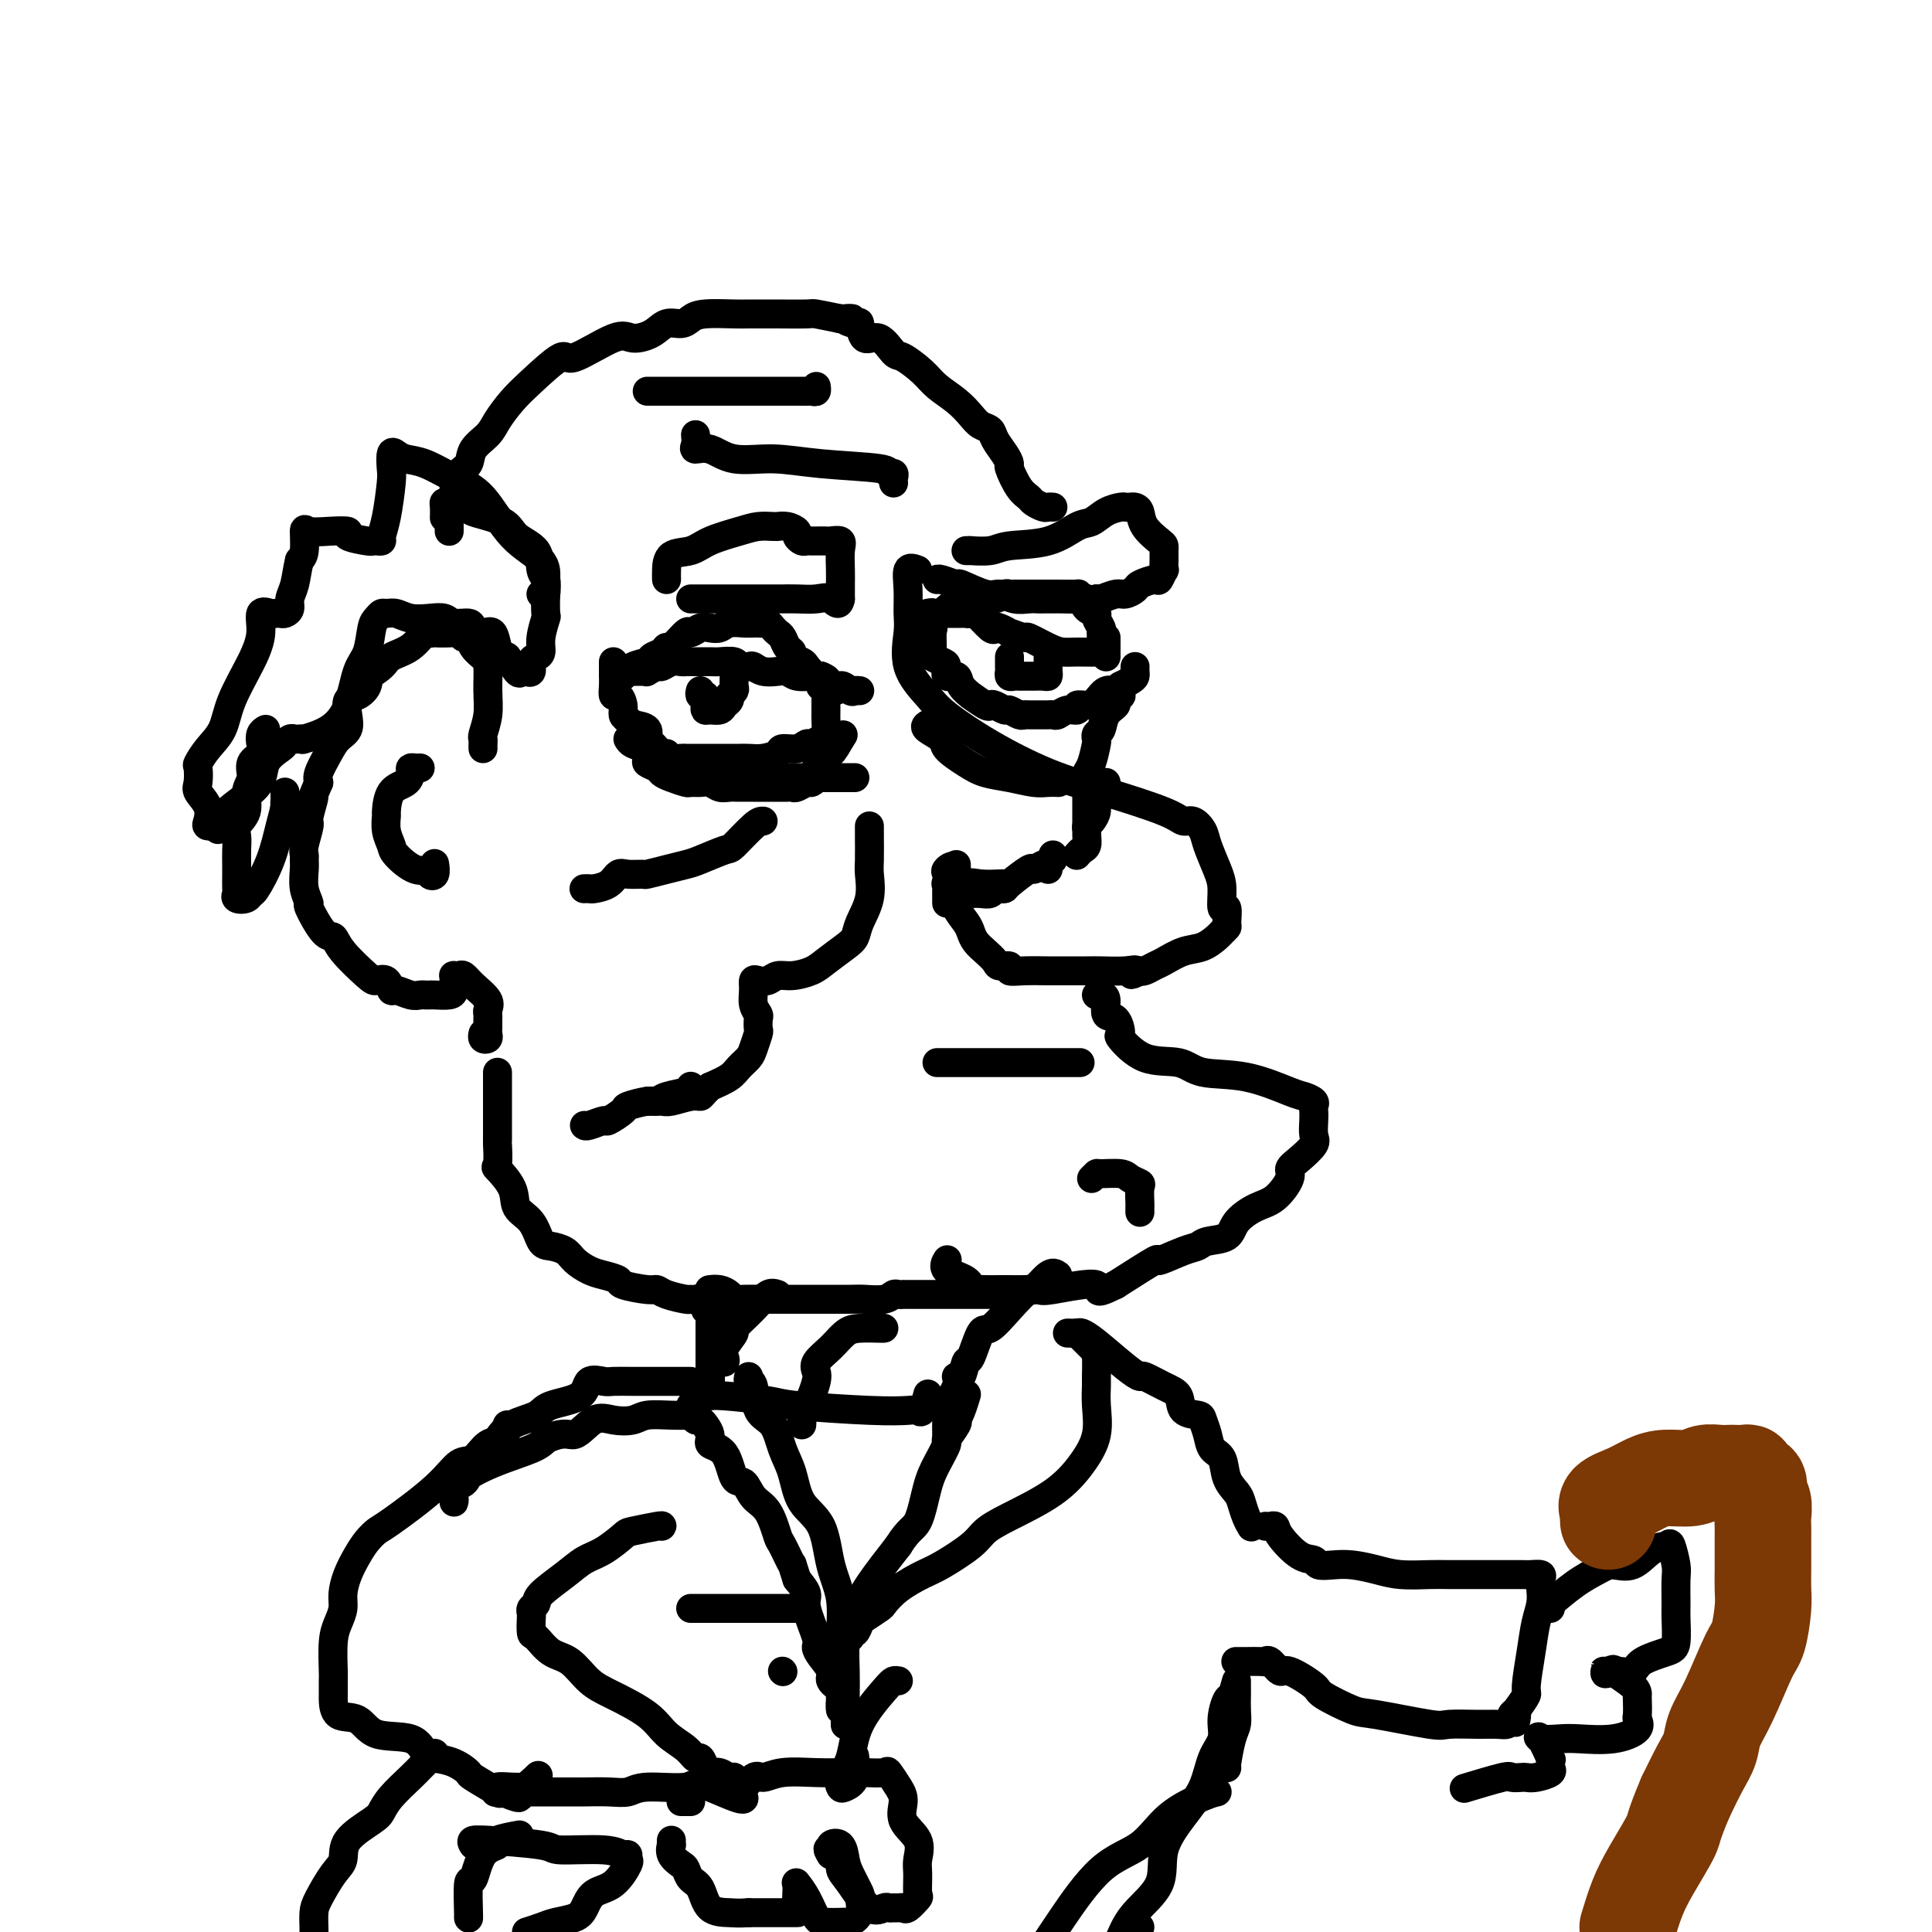<svg viewBox='0 0 400 400' version='1.1' xmlns='http://www.w3.org/2000/svg' xmlns:xlink='http://www.w3.org/1999/xlink'><g fill='none' stroke='rgb(0,0,0)' stroke-width='6' stroke-linecap='round' stroke-linejoin='round'><path d='M93,110c0.002,-0.222 0.005,-0.444 0,-1c-0.005,-0.556 -0.016,-1.446 0,-2c0.016,-0.554 0.059,-0.771 0,-1c-0.059,-0.229 -0.219,-0.469 0,-1c0.219,-0.531 0.816,-1.352 1,-2c0.184,-0.648 -0.046,-1.121 0,-2c0.046,-0.879 0.368,-2.163 1,-3c0.632,-0.837 1.576,-1.228 2,-2c0.424,-0.772 0.329,-1.926 1,-3c0.671,-1.074 2.106,-2.069 3,-3c0.894,-0.931 1.245,-1.797 2,-3c0.755,-1.203 1.914,-2.744 3,-4c1.086,-1.256 2.099,-2.227 4,-4c1.901,-1.773 4.690,-4.347 6,-5c1.310,-0.653 1.141,0.616 3,0c1.859,-0.616 5.748,-3.117 8,-4c2.252,-0.883 2.869,-0.148 4,0c1.131,0.148 2.778,-0.290 4,-1c1.222,-0.710 2.019,-1.693 3,-2c0.981,-0.307 2.147,0.061 3,0c0.853,-0.061 1.392,-0.552 2,-1c0.608,-0.448 1.285,-0.852 3,-1c1.715,-0.148 4.467,-0.039 6,0c1.533,0.039 1.847,0.010 3,0c1.153,-0.010 3.146,0.000 4,0c0.854,-0.000 0.569,-0.010 2,0c1.431,0.010 4.578,0.041 6,0c1.422,-0.041 1.121,-0.155 2,0c0.879,0.155 2.940,0.577 5,1'/><path d='M174,66c4.451,0.080 1.580,-0.220 1,0c-0.580,0.220 1.133,0.960 2,1c0.867,0.040 0.888,-0.618 1,0c0.112,0.618 0.316,2.514 1,3c0.684,0.486 1.848,-0.439 3,0c1.152,0.439 2.293,2.242 3,3c0.707,0.758 0.980,0.472 2,1c1.020,0.528 2.787,1.872 4,3c1.213,1.128 1.873,2.042 3,3c1.127,0.958 2.721,1.960 4,3c1.279,1.040 2.244,2.116 3,3c0.756,0.884 1.303,1.575 2,2c0.697,0.425 1.544,0.583 2,1c0.456,0.417 0.520,1.092 1,2c0.480,0.908 1.375,2.050 2,3c0.625,0.950 0.978,1.707 1,2c0.022,0.293 -0.289,0.121 0,1c0.289,0.879 1.176,2.810 2,4c0.824,1.190 1.583,1.639 2,2c0.417,0.361 0.490,0.633 1,1c0.510,0.367 1.456,0.830 2,1c0.544,0.170 0.685,0.046 1,0c0.315,-0.046 0.804,-0.013 1,0c0.196,0.013 0.098,0.007 0,0'/><path d='M138,120c-0.013,-0.523 -0.026,-1.047 0,-2c0.026,-0.953 0.093,-2.336 1,-3c0.907,-0.664 2.656,-0.609 4,-1c1.344,-0.391 2.284,-1.229 4,-2c1.716,-0.771 4.210,-1.474 6,-2c1.790,-0.526 2.877,-0.874 4,-1c1.123,-0.126 2.280,-0.031 3,0c0.720,0.031 1.001,-0.003 1,0c-0.001,0.003 -0.284,0.043 0,0c0.284,-0.043 1.137,-0.169 2,0c0.863,0.169 1.737,0.634 2,1c0.263,0.366 -0.085,0.634 0,1c0.085,0.366 0.604,0.830 1,1c0.396,0.170 0.668,0.046 1,0c0.332,-0.046 0.723,-0.013 1,0c0.277,0.013 0.438,0.008 1,0c0.562,-0.008 1.524,-0.018 2,0c0.476,0.018 0.467,0.064 1,0c0.533,-0.064 1.607,-0.239 2,0c0.393,0.239 0.105,0.891 0,2c-0.105,1.109 -0.028,2.675 0,4c0.028,1.325 0.008,2.410 0,3c-0.008,0.590 -0.002,0.684 0,1c0.002,0.316 0.001,0.854 0,1c-0.001,0.146 -0.000,-0.101 0,0c0.000,0.101 0.000,0.551 0,1'/><path d='M174,124c-0.324,1.856 -1.134,0.497 -2,0c-0.866,-0.497 -1.786,-0.133 -3,0c-1.214,0.133 -2.721,0.036 -4,0c-1.279,-0.036 -2.331,-0.010 -3,0c-0.669,0.010 -0.956,0.003 -1,0c-0.044,-0.003 0.154,-0.001 0,0c-0.154,0.001 -0.661,0.000 -1,0c-0.339,-0.000 -0.510,-0.000 -1,0c-0.490,0.000 -1.301,0.000 -2,0c-0.699,-0.000 -1.287,-0.000 -2,0c-0.713,0.000 -1.550,0.000 -3,0c-1.450,-0.000 -3.513,-0.000 -5,0c-1.487,0.000 -2.399,0.000 -3,0c-0.601,-0.000 -0.893,-0.000 -1,0c-0.107,0.000 -0.031,0.000 0,0c0.031,-0.000 0.015,-0.000 0,0'/><path d='M200,114c0.526,0.008 1.052,0.015 1,0c-0.052,-0.015 -0.681,-0.053 0,0c0.681,0.053 2.671,0.198 4,0c1.329,-0.198 1.997,-0.739 4,-1c2.003,-0.261 5.342,-0.242 8,-1c2.658,-0.758 4.634,-2.294 6,-3c1.366,-0.706 2.120,-0.581 3,-1c0.880,-0.419 1.885,-1.381 3,-2c1.115,-0.619 2.341,-0.897 3,-1c0.659,-0.103 0.752,-0.033 1,0c0.248,0.033 0.651,0.030 1,0c0.349,-0.030 0.643,-0.086 1,0c0.357,0.086 0.775,0.313 1,1c0.225,0.687 0.256,1.834 1,3c0.744,1.166 2.199,2.353 3,3c0.801,0.647 0.946,0.756 1,1c0.054,0.244 0.015,0.624 0,1c-0.015,0.376 -0.008,0.750 0,1c0.008,0.250 0.015,0.378 0,1c-0.015,0.622 -0.053,1.739 0,2c0.053,0.261 0.198,-0.334 0,0c-0.198,0.334 -0.739,1.596 -1,2c-0.261,0.404 -0.243,-0.050 -1,0c-0.757,0.050 -2.290,0.606 -3,1c-0.710,0.394 -0.596,0.628 -1,1c-0.404,0.372 -1.325,0.883 -2,1c-0.675,0.117 -1.105,-0.161 -2,0c-0.895,0.161 -2.256,0.760 -3,1c-0.744,0.240 -0.872,0.120 -1,0'/><path d='M227,124c-2.538,0.928 -1.884,0.249 -2,0c-0.116,-0.249 -1.001,-0.067 -2,0c-0.999,0.067 -2.112,0.018 -3,0c-0.888,-0.018 -1.549,-0.005 -2,0c-0.451,0.005 -0.690,0.003 -1,0c-0.310,-0.003 -0.692,-0.005 -1,0c-0.308,0.005 -0.544,0.018 -1,0c-0.456,-0.018 -1.132,-0.065 -2,0c-0.868,0.065 -1.929,0.243 -3,0c-1.071,-0.243 -2.154,-0.906 -3,-1c-0.846,-0.094 -1.456,0.381 -3,0c-1.544,-0.381 -4.021,-1.619 -5,-2c-0.979,-0.381 -0.458,0.094 -1,0c-0.542,-0.094 -2.146,-0.756 -3,-1c-0.854,-0.244 -0.958,-0.070 -1,0c-0.042,0.070 -0.021,0.035 0,0'/><path d='M190,118c-0.847,-0.322 -1.695,-0.643 -2,0c-0.305,0.643 -0.069,2.251 0,4c0.069,1.749 -0.029,3.638 0,5c0.029,1.362 0.186,2.196 0,4c-0.186,1.804 -0.715,4.576 0,7c0.715,2.424 2.673,4.500 4,6c1.327,1.500 2.022,2.425 4,4c1.978,1.575 5.240,3.799 9,6c3.760,2.201 8.018,4.378 12,6c3.982,1.622 7.687,2.689 12,4c4.313,1.311 9.235,2.866 12,4c2.765,1.134 3.374,1.847 4,2c0.626,0.153 1.268,-0.253 2,0c0.732,0.253 1.554,1.166 2,2c0.446,0.834 0.516,1.590 1,3c0.484,1.410 1.383,3.474 2,5c0.617,1.526 0.951,2.513 1,4c0.049,1.487 -0.186,3.473 0,4c0.186,0.527 0.794,-0.407 1,0c0.206,0.407 0.008,2.155 0,3c-0.008,0.845 0.172,0.789 0,1c-0.172,0.211 -0.697,0.690 -1,1c-0.303,0.310 -0.384,0.450 -1,1c-0.616,0.550 -1.765,1.510 -3,2c-1.235,0.490 -2.555,0.510 -4,1c-1.445,0.490 -3.016,1.451 -4,2c-0.984,0.549 -1.380,0.686 -2,1c-0.620,0.314 -1.463,0.804 -2,1c-0.537,0.196 -0.769,0.098 -1,0'/><path d='M236,201c-2.965,1.547 -1.376,0.414 -1,0c0.376,-0.414 -0.459,-0.111 -2,0c-1.541,0.111 -3.788,0.029 -5,0c-1.212,-0.029 -1.391,-0.007 -3,0c-1.609,0.007 -4.650,-0.002 -6,0c-1.350,0.002 -1.010,0.015 -2,0c-0.990,-0.015 -3.311,-0.059 -5,0c-1.689,0.059 -2.745,0.220 -3,0c-0.255,-0.220 0.293,-0.821 0,-1c-0.293,-0.179 -1.427,0.065 -2,0c-0.573,-0.065 -0.586,-0.439 -1,-1c-0.414,-0.561 -1.229,-1.309 -2,-2c-0.771,-0.691 -1.499,-1.327 -2,-2c-0.501,-0.673 -0.775,-1.384 -1,-2c-0.225,-0.616 -0.400,-1.136 -1,-2c-0.600,-0.864 -1.625,-2.073 -2,-3c-0.375,-0.927 -0.101,-1.571 0,-2c0.101,-0.429 0.027,-0.644 0,-1c-0.027,-0.356 -0.007,-0.854 0,-1c0.007,-0.146 0.002,0.062 0,0c-0.002,-0.062 -0.001,-0.392 0,-1c0.001,-0.608 0.000,-1.493 0,-2c-0.000,-0.507 -0.000,-0.637 0,-1c0.000,-0.363 0.000,-0.961 0,-1c-0.000,-0.039 -0.000,0.480 0,1'/><path d='M198,180c-0.453,-1.270 -1.585,-0.446 -2,0c-0.415,0.446 -0.111,0.515 0,1c0.111,0.485 0.030,1.386 0,2c-0.030,0.614 -0.008,0.940 0,1c0.008,0.060 0.002,-0.144 0,0c-0.002,0.144 -0.001,0.638 0,1c0.001,0.362 0.000,0.592 0,1c-0.000,0.408 0.000,0.995 0,1c-0.000,0.005 -0.002,-0.573 0,-1c0.002,-0.427 0.006,-0.703 0,-1c-0.006,-0.297 -0.024,-0.616 0,-1c0.024,-0.384 0.089,-0.835 0,-1c-0.089,-0.165 -0.332,-0.044 0,0c0.332,0.044 1.238,0.013 2,0c0.762,-0.013 1.381,-0.006 2,0'/><path d='M200,183c1.060,-0.464 1.708,-0.125 3,0c1.292,0.125 3.226,0.036 4,0c0.774,-0.036 0.387,-0.018 0,0'/><path d='M129,140c0.522,-0.757 1.043,-1.514 2,-2c0.957,-0.486 2.348,-0.702 3,-1c0.652,-0.298 0.564,-0.680 1,-1c0.436,-0.320 1.397,-0.578 2,-1c0.603,-0.422 0.847,-1.006 1,-1c0.153,0.006 0.215,0.604 1,0c0.785,-0.604 2.294,-2.410 3,-3c0.706,-0.590 0.611,0.034 1,0c0.389,-0.034 1.262,-0.727 2,-1c0.738,-0.273 1.339,-0.126 2,0c0.661,0.126 1.381,0.230 2,0c0.619,-0.230 1.135,-0.793 2,-1c0.865,-0.207 2.077,-0.056 3,0c0.923,0.056 1.557,0.018 2,0c0.443,-0.018 0.696,-0.016 1,0c0.304,0.016 0.659,0.045 1,0c0.341,-0.045 0.668,-0.163 1,0c0.332,0.163 0.668,0.607 1,1c0.332,0.393 0.662,0.735 1,1c0.338,0.265 0.686,0.453 1,1c0.314,0.547 0.594,1.455 1,2c0.406,0.545 0.939,0.728 1,1c0.061,0.272 -0.348,0.632 0,1c0.348,0.368 1.455,0.745 2,1c0.545,0.255 0.527,0.388 1,1c0.473,0.612 1.435,1.703 2,2c0.565,0.297 0.733,-0.201 1,0c0.267,0.201 0.634,1.100 1,2'/><path d='M171,142c2.736,1.950 2.576,0.326 3,0c0.424,-0.326 1.433,0.644 2,1c0.567,0.356 0.691,0.096 1,0c0.309,-0.096 0.803,-0.027 1,0c0.197,0.027 0.099,0.014 0,0'/><path d='M131,139c0.717,0.009 1.434,0.017 2,0c0.566,-0.017 0.981,-0.061 1,0c0.019,0.061 -0.356,0.227 0,0c0.356,-0.227 1.444,-0.845 2,-1c0.556,-0.155 0.580,0.155 1,0c0.420,-0.155 1.237,-0.774 2,-1c0.763,-0.226 1.473,-0.060 2,0c0.527,0.060 0.870,0.015 1,0c0.130,-0.015 0.047,-0.000 1,0c0.953,0.000 2.942,-0.014 4,0c1.058,0.014 1.186,0.055 2,0c0.814,-0.055 2.314,-0.207 3,0c0.686,0.207 0.558,0.774 1,1c0.442,0.226 1.456,0.112 2,0c0.544,-0.112 0.620,-0.222 1,0c0.380,0.222 1.065,0.778 2,1c0.935,0.222 2.121,0.112 3,0c0.879,-0.112 1.450,-0.226 2,0c0.550,0.226 1.078,0.793 2,1c0.922,0.207 2.237,0.056 3,0c0.763,-0.056 0.975,-0.015 1,0c0.025,0.015 -0.136,0.004 0,0c0.136,-0.004 0.568,-0.002 1,0'/><path d='M170,140c2.724,0.930 0.534,1.754 0,2c-0.534,0.246 0.589,-0.085 1,0c0.411,0.085 0.110,0.587 0,1c-0.110,0.413 -0.030,0.739 0,1c0.030,0.261 0.008,0.459 0,1c-0.008,0.541 -0.004,1.426 0,2c0.004,0.574 0.008,0.837 0,1c-0.008,0.163 -0.029,0.225 0,1c0.029,0.775 0.108,2.264 0,3c-0.108,0.736 -0.404,0.718 -1,1c-0.596,0.282 -1.492,0.863 -2,1c-0.508,0.137 -0.628,-0.170 -1,0c-0.372,0.170 -0.995,0.816 -2,1c-1.005,0.184 -2.392,-0.094 -3,0c-0.608,0.094 -0.435,0.561 -1,1c-0.565,0.439 -1.866,0.850 -3,1c-1.134,0.150 -2.100,0.040 -3,0c-0.900,-0.040 -1.732,-0.011 -2,0c-0.268,0.011 0.030,0.003 -1,0c-1.030,-0.003 -3.387,-0.001 -5,0c-1.613,0.001 -2.482,0.001 -3,0c-0.518,-0.001 -0.684,-0.005 -1,0c-0.316,0.005 -0.780,0.017 -1,0c-0.220,-0.017 -0.195,-0.064 -1,0c-0.805,0.064 -2.441,0.240 -3,0c-0.559,-0.240 -0.043,-0.894 0,-1c0.043,-0.106 -0.389,0.336 -1,0c-0.611,-0.336 -1.401,-1.451 -2,-2c-0.599,-0.549 -1.007,-0.532 -1,-1c0.007,-0.468 0.431,-1.419 0,-2c-0.431,-0.581 -1.715,-0.790 -3,-1'/><path d='M131,150c-1.548,-1.449 -1.917,-1.571 -2,-2c-0.083,-0.429 0.121,-1.166 0,-2c-0.121,-0.834 -0.568,-1.764 -1,-2c-0.432,-0.236 -0.848,0.221 -1,0c-0.152,-0.221 -0.041,-1.120 0,-2c0.041,-0.880 0.011,-1.742 0,-2c-0.011,-0.258 -0.003,0.088 0,0c0.003,-0.088 0.001,-0.611 0,-1c-0.001,-0.389 -0.000,-0.643 0,-1c0.000,-0.357 0.000,-0.816 0,-1c-0.000,-0.184 -0.000,-0.092 0,0'/><path d='M145,143c-0.114,0.447 -0.227,0.894 0,1c0.227,0.106 0.795,-0.130 1,0c0.205,0.130 0.048,0.624 0,1c-0.048,0.376 0.014,0.634 0,1c-0.014,0.366 -0.105,0.842 0,1c0.105,0.158 0.407,-0.000 1,0c0.593,0.000 1.478,0.159 2,0c0.522,-0.159 0.679,-0.634 1,-1c0.321,-0.366 0.804,-0.622 1,-1c0.196,-0.378 0.105,-0.879 0,-1c-0.105,-0.121 -0.224,0.139 0,0c0.224,-0.139 0.792,-0.676 1,-1c0.208,-0.324 0.056,-0.433 0,-1c-0.056,-0.567 -0.016,-1.590 0,-2c0.016,-0.410 0.008,-0.205 0,0'/><path d='M191,129c0.457,-0.309 0.914,-0.618 1,-1c0.086,-0.382 -0.200,-0.836 0,-1c0.200,-0.164 0.887,-0.037 1,0c0.113,0.037 -0.349,-0.014 0,0c0.349,0.014 1.507,0.095 2,0c0.493,-0.095 0.319,-0.365 1,-1c0.681,-0.635 2.216,-1.633 3,-2c0.784,-0.367 0.815,-0.102 1,0c0.185,0.102 0.522,0.041 1,0c0.478,-0.041 1.097,-0.064 2,0c0.903,0.064 2.090,0.213 3,0c0.910,-0.213 1.542,-0.789 2,-1c0.458,-0.211 0.742,-0.056 1,0c0.258,0.056 0.489,0.015 1,0c0.511,-0.015 1.303,-0.004 2,0c0.697,0.004 1.298,0.001 2,0c0.702,-0.001 1.504,-0.001 2,0c0.496,0.001 0.686,0.002 1,0c0.314,-0.002 0.751,-0.008 2,0c1.249,0.008 3.309,0.030 4,0c0.691,-0.030 0.012,-0.111 0,0c-0.012,0.111 0.641,0.414 1,1c0.359,0.586 0.422,1.453 1,2c0.578,0.547 1.672,0.773 2,1c0.328,0.227 -0.108,0.455 0,1c0.108,0.545 0.761,1.406 1,2c0.239,0.594 0.064,0.922 0,1c-0.064,0.078 -0.017,-0.094 0,0c0.017,0.094 0.005,0.456 0,1c-0.005,0.544 -0.002,1.272 0,2'/><path d='M228,134c0.780,1.928 0.230,1.247 0,1c-0.230,-0.247 -0.139,-0.060 -1,0c-0.861,0.060 -2.672,-0.007 -4,0c-1.328,0.007 -2.171,0.089 -3,0c-0.829,-0.089 -1.642,-0.349 -3,-1c-1.358,-0.651 -3.260,-1.695 -4,-2c-0.740,-0.305 -0.317,0.128 -1,0c-0.683,-0.128 -2.471,-0.816 -3,-1c-0.529,-0.184 0.202,0.135 0,0c-0.202,-0.135 -1.335,-0.726 -2,-1c-0.665,-0.274 -0.862,-0.231 -1,0c-0.138,0.231 -0.218,0.650 -1,0c-0.782,-0.650 -2.265,-2.370 -3,-3c-0.735,-0.630 -0.720,-0.169 -1,0c-0.280,0.169 -0.853,0.045 -1,0c-0.147,-0.045 0.133,-0.012 0,0c-0.133,0.012 -0.680,0.003 -1,0c-0.320,-0.003 -0.414,-0.001 -1,0c-0.586,0.001 -1.663,0.001 -2,0c-0.337,-0.001 0.067,-0.002 0,0c-0.067,0.002 -0.606,0.006 -1,0c-0.394,-0.006 -0.642,-0.022 -1,0c-0.358,0.022 -0.827,0.083 -1,0c-0.173,-0.083 -0.049,-0.309 0,0c0.049,0.309 0.025,1.155 0,2'/><path d='M193,129c-1.390,0.537 -0.366,0.879 0,1c0.366,0.121 0.074,0.020 0,1c-0.074,0.980 0.069,3.041 0,4c-0.069,0.959 -0.351,0.816 0,1c0.351,0.184 1.335,0.696 2,1c0.665,0.304 1.009,0.401 1,1c-0.009,0.599 -0.373,1.700 0,2c0.373,0.300 1.484,-0.199 2,0c0.516,0.199 0.439,1.097 1,2c0.561,0.903 1.760,1.810 2,2c0.240,0.190 -0.479,-0.337 0,0c0.479,0.337 2.155,1.539 3,2c0.845,0.461 0.860,0.180 1,0c0.140,-0.180 0.405,-0.258 1,0c0.595,0.258 1.519,0.854 2,1c0.481,0.146 0.518,-0.157 1,0c0.482,0.157 1.410,0.774 2,1c0.590,0.226 0.841,0.060 1,0c0.159,-0.060 0.227,-0.015 1,0c0.773,0.015 2.251,-0.000 3,0c0.749,0.000 0.769,0.015 1,0c0.231,-0.015 0.673,-0.061 1,0c0.327,0.061 0.538,0.227 1,0c0.462,-0.227 1.173,-0.847 2,-1c0.827,-0.153 1.768,0.162 2,0c0.232,-0.162 -0.247,-0.799 0,-1c0.247,-0.201 1.218,0.035 2,0c0.782,-0.035 1.375,-0.339 2,-1c0.625,-0.661 1.284,-1.678 2,-2c0.716,-0.322 1.490,0.051 2,0c0.510,-0.051 0.755,-0.525 1,-1'/><path d='M232,142c2.691,-1.337 2.917,-1.678 3,-2c0.083,-0.322 0.022,-0.625 0,-1c-0.022,-0.375 -0.006,-0.821 0,-1c0.006,-0.179 0.003,-0.089 0,0'/><path d='M209,136c0.002,0.332 0.003,0.663 0,1c-0.003,0.337 -0.012,0.679 0,1c0.012,0.321 0.045,0.622 0,1c-0.045,0.378 -0.166,0.833 0,1c0.166,0.167 0.621,0.045 1,0c0.379,-0.045 0.682,-0.012 1,0c0.318,0.012 0.649,0.004 1,0c0.351,-0.004 0.721,-0.004 1,0c0.279,0.004 0.467,0.012 1,0c0.533,-0.012 1.411,-0.044 2,0c0.589,0.044 0.890,0.166 1,0c0.110,-0.166 0.029,-0.619 0,-1c-0.029,-0.381 -0.008,-0.691 0,-1c0.008,-0.309 0.002,-0.619 0,-1c-0.002,-0.381 -0.001,-0.833 0,-1c0.001,-0.167 0.000,-0.048 0,0c-0.000,0.048 -0.000,0.024 0,0'/><path d='M229,132c0.000,0.762 0.000,1.524 0,2c0.000,0.476 -0.000,0.667 0,1c0.000,0.333 0.000,0.810 0,1c-0.000,0.190 0.000,0.095 0,0'/><path d='M180,171c-0.004,0.339 -0.008,0.678 0,2c0.008,1.322 0.028,3.629 0,5c-0.028,1.371 -0.103,1.808 0,3c0.103,1.192 0.382,3.138 0,5c-0.382,1.862 -1.427,3.640 -2,5c-0.573,1.360 -0.674,2.302 -1,3c-0.326,0.698 -0.878,1.153 -2,2c-1.122,0.847 -2.814,2.087 -4,3c-1.186,0.913 -1.865,1.499 -3,2c-1.135,0.501 -2.725,0.918 -4,1c-1.275,0.082 -2.236,-0.169 -3,0c-0.764,0.169 -1.330,0.759 -2,1c-0.670,0.241 -1.444,0.135 -2,0c-0.556,-0.135 -0.895,-0.297 -1,0c-0.105,0.297 0.024,1.054 0,2c-0.024,0.946 -0.202,2.083 0,3c0.202,0.917 0.783,1.614 1,2c0.217,0.386 0.070,0.459 0,1c-0.070,0.541 -0.064,1.548 0,2c0.064,0.452 0.184,0.348 0,1c-0.184,0.652 -0.674,2.062 -1,3c-0.326,0.938 -0.490,1.406 -1,2c-0.510,0.594 -1.368,1.314 -2,2c-0.632,0.686 -1.038,1.339 -2,2c-0.962,0.661 -2.481,1.331 -4,2'/><path d='M147,225c-1.782,1.707 -1.738,1.974 -2,2c-0.262,0.026 -0.830,-0.189 -2,0c-1.170,0.189 -2.940,0.783 -4,1c-1.060,0.217 -1.408,0.058 -2,0c-0.592,-0.058 -1.427,-0.016 -2,0c-0.573,0.016 -0.885,0.004 -1,0c-0.115,-0.004 -0.033,-0.001 0,0c0.033,0.001 0.016,0.001 0,0'/><path d='M227,206c0.296,-0.024 0.592,-0.048 1,0c0.408,0.048 0.929,0.167 1,1c0.071,0.833 -0.308,2.382 0,3c0.308,0.618 1.303,0.307 2,1c0.697,0.693 1.095,2.389 1,3c-0.095,0.611 -0.683,0.136 0,1c0.683,0.864 2.638,3.065 5,4c2.362,0.935 5.132,0.604 7,1c1.868,0.396 2.834,1.521 5,2c2.166,0.479 5.533,0.314 9,1c3.467,0.686 7.034,2.225 9,3c1.966,0.775 2.331,0.787 3,1c0.669,0.213 1.643,0.627 2,1c0.357,0.373 0.098,0.704 0,1c-0.098,0.296 -0.035,0.558 0,1c0.035,0.442 0.044,1.063 0,2c-0.044,0.937 -0.139,2.188 0,3c0.139,0.812 0.512,1.184 0,2c-0.512,0.816 -1.910,2.077 -3,3c-1.090,0.923 -1.871,1.510 -2,2c-0.129,0.490 0.396,0.884 0,2c-0.396,1.116 -1.713,2.953 -3,4c-1.287,1.047 -2.543,1.303 -4,2c-1.457,0.697 -3.114,1.834 -4,3c-0.886,1.166 -0.999,2.359 -2,3c-1.001,0.641 -2.889,0.728 -4,1c-1.111,0.272 -1.444,0.728 -2,1c-0.556,0.272 -1.335,0.362 -3,1c-1.665,0.638 -4.218,1.826 -5,2c-0.782,0.174 0.205,-0.664 -1,0c-1.205,0.664 -4.603,2.832 -8,5'/><path d='M231,266c-5.504,2.724 -2.763,0.534 -4,0c-1.237,-0.534 -6.452,0.589 -9,1c-2.548,0.411 -2.428,0.110 -3,0c-0.572,-0.110 -1.835,-0.030 -3,0c-1.165,0.030 -2.231,0.010 -3,0c-0.769,-0.010 -1.239,-0.009 -2,0c-0.761,0.009 -1.813,0.025 -3,0c-1.187,-0.025 -2.511,-0.091 -3,0c-0.489,0.091 -0.145,0.339 0,0c0.145,-0.339 0.090,-1.266 -1,-2c-1.090,-0.734 -3.217,-1.274 -4,-2c-0.783,-0.726 -0.224,-1.636 0,-2c0.224,-0.364 0.112,-0.182 0,0'/><path d='M226,244c0.419,-0.429 0.838,-0.858 1,-1c0.162,-0.142 0.068,0.001 1,0c0.932,-0.001 2.891,-0.148 4,0c1.109,0.148 1.369,0.590 2,1c0.631,0.410 1.633,0.788 2,1c0.367,0.212 0.098,0.257 0,1c-0.098,0.743 -0.026,2.185 0,3c0.026,0.815 0.007,1.002 0,1c-0.007,-0.002 -0.002,-0.193 0,0c0.002,0.193 0.001,0.769 0,1c-0.001,0.231 -0.000,0.115 0,0'/><path d='M194,220c0.437,0.000 0.874,0.000 1,0c0.126,0.000 -0.059,0.000 1,0c1.059,-0.000 3.360,0.000 5,0c1.640,-0.000 2.617,0.000 4,0c1.383,-0.000 3.172,0.000 5,0c1.828,0.000 3.696,-0.000 5,0c1.304,0.000 2.044,0.000 3,0c0.956,0.000 2.129,-0.000 3,0c0.871,0.000 1.441,0.000 2,0c0.559,-0.000 1.108,-0.000 0,0c-1.108,0.000 -3.873,0.000 -5,0c-1.127,0.000 -0.616,0.000 -2,0c-1.384,0.000 -4.662,0.000 -7,0c-2.338,0.000 -3.737,0.000 -5,0c-1.263,0.000 -2.390,0.000 -3,0c-0.610,-0.000 -0.703,-0.000 -1,0c-0.297,0.000 -0.799,0.000 -1,0c-0.201,0.000 -0.100,0.000 0,0'/><path d='M100,155c-0.008,-0.315 -0.016,-0.631 0,-1c0.016,-0.369 0.057,-0.792 0,-1c-0.057,-0.208 -0.214,-0.202 0,-1c0.214,-0.798 0.797,-2.401 1,-4c0.203,-1.599 0.027,-3.193 0,-5c-0.027,-1.807 0.095,-3.828 0,-5c-0.095,-1.172 -0.406,-1.495 -1,-2c-0.594,-0.505 -1.470,-1.193 -2,-2c-0.530,-0.807 -0.713,-1.733 -1,-2c-0.287,-0.267 -0.679,0.125 -1,0c-0.321,-0.125 -0.571,-0.768 -1,-1c-0.429,-0.232 -1.037,-0.052 -1,0c0.037,0.052 0.718,-0.022 0,0c-0.718,0.022 -2.834,0.141 -4,0c-1.166,-0.141 -1.381,-0.541 -2,0c-0.619,0.541 -1.641,2.024 -3,3c-1.359,0.976 -3.056,1.444 -4,2c-0.944,0.556 -1.134,1.200 -2,2c-0.866,0.800 -2.407,1.757 -3,2c-0.593,0.243 -0.236,-0.227 0,0c0.236,0.227 0.352,1.153 0,2c-0.352,0.847 -1.172,1.616 -2,2c-0.828,0.384 -1.663,0.384 -2,1c-0.337,0.616 -0.175,1.849 0,3c0.175,1.151 0.362,2.220 0,3c-0.362,0.780 -1.272,1.271 -2,2c-0.728,0.729 -1.273,1.696 -2,3c-0.727,1.304 -1.636,2.944 -2,4c-0.364,1.056 -0.182,1.528 0,2'/><path d='M66,162c-1.708,3.857 -0.980,2.501 -1,3c-0.020,0.499 -0.790,2.854 -1,4c-0.210,1.146 0.140,1.082 0,2c-0.140,0.918 -0.771,2.818 -1,4c-0.229,1.182 -0.057,1.645 0,2c0.057,0.355 -0.001,0.602 0,1c0.001,0.398 0.062,0.948 0,2c-0.062,1.052 -0.248,2.606 0,4c0.248,1.394 0.931,2.629 1,3c0.069,0.371 -0.476,-0.121 0,1c0.476,1.121 1.972,3.856 3,5c1.028,1.144 1.589,0.697 2,1c0.411,0.303 0.674,1.357 2,3c1.326,1.643 3.716,3.875 5,5c1.284,1.125 1.464,1.142 2,1c0.536,-0.142 1.429,-0.445 2,0c0.571,0.445 0.821,1.636 1,2c0.179,0.364 0.286,-0.099 1,0c0.714,0.099 2.033,0.759 3,1c0.967,0.241 1.581,0.065 2,0c0.419,-0.065 0.645,-0.017 1,0c0.355,0.017 0.841,0.002 1,0c0.159,-0.002 -0.010,0.008 0,0c0.010,-0.008 0.199,-0.033 1,0c0.801,0.033 2.216,0.124 3,0c0.784,-0.124 0.938,-0.464 1,-1c0.062,-0.536 0.031,-1.268 0,-2'/><path d='M94,203c0.168,-0.689 0.088,-0.912 0,-1c-0.088,-0.088 -0.184,-0.042 0,0c0.184,0.042 0.648,0.081 1,0c0.352,-0.081 0.592,-0.282 1,0c0.408,0.282 0.985,1.045 2,2c1.015,0.955 2.468,2.101 3,3c0.532,0.899 0.143,1.550 0,2c-0.143,0.450 -0.038,0.698 0,1c0.038,0.302 0.011,0.659 0,1c-0.011,0.341 -0.007,0.667 0,1c0.007,0.333 0.016,0.674 0,1c-0.016,0.326 -0.057,0.637 0,1c0.057,0.363 0.211,0.778 0,1c-0.211,0.222 -0.788,0.252 -1,0c-0.212,-0.252 -0.061,-0.786 0,-1c0.061,-0.214 0.030,-0.107 0,0'/><path d='M87,159c-0.307,0.016 -0.614,0.032 -1,0c-0.386,-0.032 -0.850,-0.113 -1,0c-0.150,0.113 0.012,0.420 0,1c-0.012,0.580 -0.200,1.432 -1,2c-0.800,0.568 -2.211,0.852 -3,2c-0.789,1.148 -0.957,3.159 -1,4c-0.043,0.841 0.039,0.510 0,1c-0.039,0.490 -0.199,1.801 0,3c0.199,1.199 0.756,2.286 1,3c0.244,0.714 0.174,1.055 1,2c0.826,0.945 2.547,2.495 4,3c1.453,0.505 2.638,-0.033 3,0c0.362,0.033 -0.099,0.638 0,1c0.099,0.362 0.757,0.482 1,0c0.243,-0.482 0.069,-1.566 0,-2c-0.069,-0.434 -0.035,-0.217 0,0'/><path d='M112,123c0.431,0.243 0.861,0.487 1,0c0.139,-0.487 -0.015,-1.704 0,-3c0.015,-1.296 0.199,-2.669 -1,-4c-1.199,-1.331 -3.781,-2.619 -6,-5c-2.219,-2.381 -4.076,-5.857 -6,-8c-1.924,-2.143 -3.917,-2.955 -6,-4c-2.083,-1.045 -4.257,-2.323 -6,-3c-1.743,-0.677 -3.055,-0.754 -4,-1c-0.945,-0.246 -1.524,-0.660 -2,-1c-0.476,-0.340 -0.849,-0.606 -1,0c-0.151,0.606 -0.078,2.086 0,3c0.078,0.914 0.162,1.264 0,3c-0.162,1.736 -0.569,4.857 -1,7c-0.431,2.143 -0.886,3.307 -1,4c-0.114,0.693 0.111,0.915 0,1c-0.111,0.085 -0.559,0.033 -1,0c-0.441,-0.033 -0.876,-0.048 -1,0c-0.124,0.048 0.062,0.157 -1,0c-1.062,-0.157 -3.371,-0.582 -4,-1c-0.629,-0.418 0.421,-0.831 0,-1c-0.421,-0.169 -2.312,-0.095 -4,0c-1.688,0.095 -3.174,0.211 -4,0c-0.826,-0.211 -0.992,-0.749 -1,0c-0.008,0.749 0.140,2.785 0,4c-0.140,1.215 -0.570,1.607 -1,2'/><path d='M62,116c-0.472,1.907 -0.651,3.674 -1,5c-0.349,1.326 -0.867,2.212 -1,3c-0.133,0.788 0.120,1.480 0,2c-0.120,0.520 -0.614,0.868 -1,1c-0.386,0.132 -0.663,0.046 -1,0c-0.337,-0.046 -0.735,-0.053 -1,0c-0.265,0.053 -0.396,0.165 -1,0c-0.604,-0.165 -1.680,-0.607 -2,0c-0.320,0.607 0.115,2.262 0,4c-0.115,1.738 -0.781,3.559 -2,6c-1.219,2.441 -2.992,5.503 -4,8c-1.008,2.497 -1.250,4.430 -2,6c-0.750,1.570 -2.007,2.776 -3,4c-0.993,1.224 -1.723,2.466 -2,3c-0.277,0.534 -0.102,0.360 0,1c0.102,0.640 0.131,2.095 0,3c-0.131,0.905 -0.422,1.262 0,2c0.422,0.738 1.556,1.858 2,3c0.444,1.142 0.196,2.308 0,3c-0.196,0.692 -0.342,0.912 0,1c0.342,0.088 1.171,0.044 2,0'/><path d='M45,171c0.441,1.853 -0.457,-0.014 1,-2c1.457,-1.986 5.269,-4.091 7,-6c1.731,-1.909 1.381,-3.622 2,-5c0.619,-1.378 2.207,-2.422 3,-3c0.793,-0.578 0.792,-0.691 1,-1c0.208,-0.309 0.626,-0.814 1,-1c0.374,-0.186 0.704,-0.054 1,0c0.296,0.054 0.558,0.030 1,0c0.442,-0.030 1.063,-0.066 1,0c-0.063,0.066 -0.809,0.235 0,0c0.809,-0.235 3.172,-0.875 5,-2c1.828,-1.125 3.120,-2.735 4,-5c0.880,-2.265 1.349,-5.185 2,-7c0.651,-1.815 1.483,-2.525 2,-4c0.517,-1.475 0.718,-3.717 1,-5c0.282,-1.283 0.644,-1.608 1,-2c0.356,-0.392 0.707,-0.851 1,-1c0.293,-0.149 0.530,0.012 1,0c0.470,-0.012 1.174,-0.195 2,0c0.826,0.195 1.773,0.770 3,1c1.227,0.230 2.734,0.117 4,0c1.266,-0.117 2.293,-0.237 3,0c0.707,0.237 1.096,0.831 2,1c0.904,0.169 2.322,-0.089 3,0c0.678,0.089 0.615,0.524 1,1c0.385,0.476 1.217,0.994 2,1c0.783,0.006 1.519,-0.498 2,0c0.481,0.498 0.709,2.000 1,3c0.291,1.000 0.646,1.500 1,2'/><path d='M104,136c1.201,0.901 0.704,-0.345 1,0c0.296,0.345 1.385,2.282 2,3c0.615,0.718 0.756,0.217 1,0c0.244,-0.217 0.591,-0.151 1,0c0.409,0.151 0.879,0.387 1,0c0.121,-0.387 -0.107,-1.397 0,-2c0.107,-0.603 0.551,-0.799 1,-1c0.449,-0.201 0.905,-0.406 1,-1c0.095,-0.594 -0.170,-1.577 0,-3c0.170,-1.423 0.774,-3.285 1,-4c0.226,-0.715 0.075,-0.281 0,-1c-0.075,-0.719 -0.072,-2.590 0,-4c0.072,-1.410 0.214,-2.359 0,-3c-0.214,-0.641 -0.783,-0.973 -1,-2c-0.217,-1.027 -0.082,-2.748 -1,-4c-0.918,-1.252 -2.891,-2.034 -4,-3c-1.109,-0.966 -1.355,-2.115 -3,-3c-1.645,-0.885 -4.688,-1.505 -6,-2c-1.312,-0.495 -0.892,-0.864 -1,-1c-0.108,-0.136 -0.745,-0.039 -1,0c-0.255,0.039 -0.127,0.019 0,0'/><path d='M93,104c-0.423,-0.054 -0.845,-0.107 -1,0c-0.155,0.107 -0.042,0.375 0,1c0.042,0.625 0.012,1.607 0,2c-0.012,0.393 -0.006,0.196 0,0'/><path d='M89,131c0.000,0.000 0.100,0.100 0.1,0.1'/><path d='M103,222c-0.000,0.213 -0.000,0.427 0,1c0.000,0.573 0.000,1.507 0,2c-0.000,0.493 -0.000,0.545 0,1c0.000,0.455 0.000,1.314 0,2c-0.000,0.686 -0.000,1.199 0,2c0.000,0.801 0.001,1.890 0,2c-0.001,0.110 -0.003,-0.758 0,0c0.003,0.758 0.012,3.143 0,4c-0.012,0.857 -0.044,0.186 0,1c0.044,0.814 0.165,3.111 0,4c-0.165,0.889 -0.616,0.368 0,1c0.616,0.632 2.299,2.418 3,4c0.701,1.582 0.418,2.962 1,4c0.582,1.038 2.028,1.734 3,3c0.972,1.266 1.471,3.102 2,4c0.529,0.898 1.089,0.856 2,1c0.911,0.144 2.175,0.472 3,1c0.825,0.528 1.211,1.254 2,2c0.789,0.746 1.980,1.510 3,2c1.020,0.490 1.870,0.705 3,1c1.130,0.295 2.541,0.670 3,1c0.459,0.330 -0.035,0.614 1,1c1.035,0.386 3.597,0.874 5,1c1.403,0.126 1.646,-0.109 2,0c0.354,0.109 0.821,0.563 2,1c1.179,0.437 3.072,0.856 4,1c0.928,0.144 0.892,0.011 1,0c0.108,-0.011 0.359,0.100 1,0c0.641,-0.100 1.673,-0.412 2,0c0.327,0.412 -0.049,1.546 0,2c0.049,0.454 0.525,0.227 1,0'/><path d='M147,271c5.819,2.166 2.866,0.580 2,0c-0.866,-0.580 0.356,-0.156 1,0c0.644,0.156 0.709,0.042 1,0c0.291,-0.042 0.809,-0.011 1,0c0.191,0.011 0.055,0.003 0,0c-0.055,-0.003 -0.027,-0.002 0,0'/><path d='M232,142c-0.034,0.870 -0.069,1.740 0,2c0.069,0.260 0.240,-0.092 0,0c-0.240,0.092 -0.891,0.626 -1,1c-0.109,0.374 0.324,0.587 0,1c-0.324,0.413 -1.407,1.025 -2,2c-0.593,0.975 -0.698,2.313 -1,3c-0.302,0.687 -0.803,0.723 -1,1c-0.197,0.277 -0.091,0.795 0,1c0.091,0.205 0.168,0.097 0,1c-0.168,0.903 -0.581,2.819 -1,4c-0.419,1.181 -0.844,1.629 -1,2c-0.156,0.371 -0.042,0.666 0,1c0.042,0.334 0.011,0.706 0,1c-0.011,0.294 -0.003,0.511 0,1c0.003,0.489 0.001,1.249 0,2c-0.001,0.751 -0.000,1.494 0,2c0.000,0.506 0.000,0.775 0,1c-0.000,0.225 -0.000,0.407 0,1c0.000,0.593 0.000,1.598 0,2c-0.000,0.402 -0.000,0.201 0,0'/><path d='M219,264c-0.511,-0.363 -1.022,-0.727 -2,0c-0.978,0.727 -2.422,2.544 -3,3c-0.578,0.456 -0.291,-0.447 -1,0c-0.709,0.447 -2.414,2.246 -4,4c-1.586,1.754 -3.055,3.462 -4,4c-0.945,0.538 -1.368,-0.095 -2,1c-0.632,1.095 -1.474,3.919 -2,5c-0.526,1.081 -0.737,0.418 -1,1c-0.263,0.582 -0.578,2.408 -1,3c-0.422,0.592 -0.950,-0.051 -1,0c-0.050,0.051 0.379,0.794 0,2c-0.379,1.206 -1.566,2.873 -2,4c-0.434,1.127 -0.116,1.714 0,2c0.116,0.286 0.031,0.273 0,1c-0.031,0.727 -0.008,2.195 0,3c0.008,0.805 0.002,0.948 0,1c-0.002,0.052 -0.001,0.015 0,0c0.001,-0.015 0.000,-0.007 0,0'/><path d='M183,275c-0.043,0.012 -0.086,0.023 -1,0c-0.914,-0.023 -2.700,-0.081 -4,0c-1.300,0.081 -2.113,0.300 -3,1c-0.887,0.700 -1.848,1.882 -3,3c-1.152,1.118 -2.493,2.172 -3,3c-0.507,0.828 -0.178,1.430 0,2c0.178,0.570 0.205,1.108 0,2c-0.205,0.892 -0.643,2.138 -1,3c-0.357,0.862 -0.631,1.342 -1,2c-0.369,0.658 -0.831,1.496 -1,2c-0.169,0.504 -0.046,0.674 0,1c0.046,0.326 0.013,0.807 0,1c-0.013,0.193 -0.007,0.096 0,0'/><path d='M161,268c-0.631,-0.221 -1.262,-0.442 -2,0c-0.738,0.442 -1.581,1.547 -3,3c-1.419,1.453 -3.412,3.255 -4,4c-0.588,0.745 0.231,0.434 0,1c-0.231,0.566 -1.512,2.008 -2,3c-0.488,0.992 -0.182,1.534 0,2c0.182,0.466 0.241,0.856 0,1c-0.241,0.144 -0.783,0.041 -1,0c-0.217,-0.041 -0.108,-0.021 0,0'/><path d='M147,272c0.000,1.197 0.000,2.394 0,3c-0.000,0.606 -0.000,0.620 0,1c0.000,0.380 0.001,1.124 0,2c-0.001,0.876 -0.004,1.883 0,3c0.004,1.117 0.015,2.345 0,3c-0.015,0.655 -0.057,0.736 0,1c0.057,0.264 0.215,0.712 0,1c-0.215,0.288 -0.801,0.416 -1,1c-0.199,0.584 -0.012,1.624 0,2c0.012,0.376 -0.153,0.090 0,0c0.153,-0.090 0.622,0.018 1,0c0.378,-0.018 0.665,-0.162 3,0c2.335,0.162 6.720,0.631 9,1c2.280,0.369 2.456,0.638 6,1c3.544,0.362 10.456,0.818 15,1c4.544,0.182 6.720,0.090 8,0c1.280,-0.090 1.663,-0.179 2,0c0.337,0.179 0.629,0.625 1,0c0.371,-0.625 0.820,-2.321 1,-3c0.180,-0.679 0.090,-0.339 0,0'/><path d='M143,225c0.006,-0.092 0.012,-0.183 0,0c-0.012,0.183 -0.043,0.641 -1,1c-0.957,0.359 -2.842,0.620 -4,1c-1.158,0.380 -1.589,0.880 -2,1c-0.411,0.120 -0.801,-0.141 -2,0c-1.199,0.141 -3.207,0.682 -4,1c-0.793,0.318 -0.370,0.411 -1,1c-0.630,0.589 -2.312,1.674 -3,2c-0.688,0.326 -0.380,-0.109 -1,0c-0.620,0.109 -2.167,0.760 -3,1c-0.833,0.240 -0.952,0.069 -1,0c-0.048,-0.069 -0.024,-0.034 0,0'/><path d='M217,179c-0.196,-0.136 -0.391,-0.271 -1,0c-0.609,0.271 -1.630,0.949 -2,1c-0.370,0.051 -0.088,-0.523 -1,0c-0.912,0.523 -3.017,2.144 -4,3c-0.983,0.856 -0.843,0.947 -1,1c-0.157,0.053 -0.610,0.067 -1,0c-0.390,-0.067 -0.718,-0.214 -1,0c-0.282,0.214 -0.519,0.789 -1,1c-0.481,0.211 -1.206,0.057 -2,0c-0.794,-0.057 -1.655,-0.016 -2,0c-0.345,0.016 -0.172,0.008 0,0'/><path d='M134,81c0.237,-0.000 0.474,-0.000 1,0c0.526,0.000 1.342,0.000 2,0c0.658,-0.000 1.158,-0.000 2,0c0.842,0.000 2.025,0.000 4,0c1.975,-0.000 4.742,-0.000 7,0c2.258,0.000 4.006,0.001 7,0c2.994,-0.001 7.233,-0.004 9,0c1.767,0.004 1.062,0.015 1,0c-0.062,-0.015 0.519,-0.056 1,0c0.481,0.056 0.860,0.207 1,0c0.140,-0.207 0.040,-0.774 0,-1c-0.040,-0.226 -0.020,-0.113 0,0'/><path d='M144,90c0.064,0.715 0.128,1.431 0,2c-0.128,0.569 -0.446,0.993 0,1c0.446,0.007 1.658,-0.402 3,0c1.342,0.402 2.814,1.614 5,2c2.186,0.386 5.087,-0.055 8,0c2.913,0.055 5.838,0.606 10,1c4.162,0.394 9.560,0.631 12,1c2.440,0.369 1.922,0.870 2,1c0.078,0.130 0.753,-0.109 1,0c0.247,0.109 0.067,0.568 0,1c-0.067,0.432 -0.019,0.838 0,1c0.019,0.162 0.010,0.081 0,0'/><path d='M130,153c0.230,0.364 0.461,0.727 1,1c0.539,0.273 1.387,0.454 2,1c0.613,0.546 0.992,1.455 1,2c0.008,0.545 -0.355,0.724 0,1c0.355,0.276 1.428,0.648 2,1c0.572,0.352 0.643,0.683 1,1c0.357,0.317 1.002,0.620 2,1c0.998,0.380 2.350,0.838 3,1c0.650,0.162 0.597,0.029 1,0c0.403,-0.029 1.262,0.045 2,0c0.738,-0.045 1.356,-0.208 2,0c0.644,0.208 1.316,0.788 2,1c0.684,0.212 1.381,0.057 2,0c0.619,-0.057 1.160,-0.015 2,0c0.840,0.015 1.980,0.004 3,0c1.020,-0.004 1.922,0.000 3,0c1.078,-0.000 2.334,-0.004 3,0c0.666,0.004 0.741,0.016 1,0c0.259,-0.016 0.700,-0.060 1,0c0.300,0.060 0.459,0.223 1,0c0.541,-0.223 1.463,-0.832 2,-1c0.537,-0.168 0.687,0.106 1,0c0.313,-0.106 0.787,-0.593 1,-1c0.213,-0.407 0.164,-0.734 0,-1c-0.164,-0.266 -0.445,-0.472 0,-1c0.445,-0.528 1.614,-1.379 2,-2c0.386,-0.621 -0.011,-1.013 0,-1c0.011,0.013 0.432,0.432 1,0c0.568,-0.432 1.284,-1.716 2,-3'/><path d='M174,153c1.000,-1.500 0.500,-0.750 0,0'/><path d='M192,150c-0.335,0.236 -0.671,0.473 0,1c0.671,0.527 2.348,1.345 3,2c0.652,0.655 0.278,1.146 1,2c0.722,0.854 2.539,2.071 4,3c1.461,0.929 2.567,1.569 4,2c1.433,0.431 3.193,0.651 5,1c1.807,0.349 3.660,0.825 5,1c1.340,0.175 2.169,0.047 3,0c0.831,-0.047 1.666,-0.013 2,0c0.334,0.013 0.167,0.007 0,0'/><path d='M158,170c-0.417,-0.015 -0.834,-0.029 -2,1c-1.166,1.029 -3.080,3.102 -4,4c-0.920,0.898 -0.846,0.623 -2,1c-1.154,0.377 -3.536,1.407 -5,2c-1.464,0.593 -2.010,0.748 -3,1c-0.990,0.252 -2.426,0.602 -4,1c-1.574,0.398 -3.288,0.845 -4,1c-0.712,0.155 -0.422,0.017 -1,0c-0.578,-0.017 -2.024,0.086 -3,0c-0.976,-0.086 -1.481,-0.363 -2,0c-0.519,0.363 -1.053,1.365 -2,2c-0.947,0.635 -2.306,0.902 -3,1c-0.694,0.098 -0.722,0.026 -1,0c-0.278,-0.026 -0.806,-0.007 -1,0c-0.194,0.007 -0.056,0.002 0,0c0.056,-0.002 0.028,-0.001 0,0'/><path d='M229,162c-0.303,0.129 -0.607,0.258 -1,1c-0.393,0.742 -0.876,2.097 -1,3c-0.124,0.903 0.110,1.354 0,2c-0.110,0.646 -0.565,1.486 -1,2c-0.435,0.514 -0.851,0.701 -1,1c-0.149,0.299 -0.029,0.711 0,1c0.029,0.289 -0.031,0.456 0,1c0.031,0.544 0.153,1.465 0,2c-0.153,0.535 -0.580,0.682 -1,1c-0.420,0.318 -0.834,0.805 -1,1c-0.166,0.195 -0.083,0.097 0,0'/><path d='M218,177c0.113,0.339 0.226,0.679 0,1c-0.226,0.321 -0.792,0.625 -1,1c-0.208,0.375 -0.060,0.821 0,1c0.060,0.179 0.030,0.089 0,0'/><path d='M155,285c-0.104,0.446 -0.208,0.891 0,1c0.208,0.109 0.728,-0.119 1,1c0.272,1.119 0.297,3.583 1,5c0.703,1.417 2.083,1.786 3,3c0.917,1.214 1.372,3.275 2,5c0.628,1.725 1.430,3.116 2,5c0.570,1.884 0.909,4.262 2,6c1.091,1.738 2.933,2.835 4,5c1.067,2.165 1.358,5.399 2,8c0.642,2.601 1.636,4.569 2,7c0.364,2.431 0.098,5.326 0,8c-0.098,2.674 -0.027,5.127 0,7c0.027,1.873 0.009,3.165 0,4c-0.009,0.835 -0.010,1.212 0,2c0.010,0.788 0.033,1.985 0,2c-0.033,0.015 -0.120,-1.154 0,-2c0.120,-0.846 0.448,-1.368 0,-2c-0.448,-0.632 -1.673,-1.373 -2,-2c-0.327,-0.627 0.244,-1.141 0,-2c-0.244,-0.859 -1.304,-2.064 -2,-3c-0.696,-0.936 -1.029,-1.604 -1,-2c0.029,-0.396 0.420,-0.518 0,-2c-0.420,-1.482 -1.652,-4.322 -2,-6c-0.348,-1.678 0.186,-2.194 0,-3c-0.186,-0.806 -1.093,-1.903 -2,-3'/><path d='M165,327c-1.508,-4.627 -0.778,-2.694 -1,-3c-0.222,-0.306 -1.396,-2.850 -2,-4c-0.604,-1.150 -0.637,-0.906 -1,-2c-0.363,-1.094 -1.054,-3.526 -2,-5c-0.946,-1.474 -2.146,-1.991 -3,-3c-0.854,-1.009 -1.362,-2.509 -2,-3c-0.638,-0.491 -1.407,0.028 -2,-1c-0.593,-1.028 -1.009,-3.605 -2,-5c-0.991,-1.395 -2.556,-1.610 -3,-2c-0.444,-0.390 0.235,-0.956 0,-2c-0.235,-1.044 -1.383,-2.567 -2,-3c-0.617,-0.433 -0.701,0.224 -1,0c-0.299,-0.224 -0.811,-1.330 -1,-2c-0.189,-0.670 -0.054,-0.906 0,-1c0.054,-0.094 0.027,-0.047 0,0'/><path d='M143,286c-0.180,-0.000 -0.360,-0.000 -1,0c-0.640,0.000 -1.742,0.001 -3,0c-1.258,-0.001 -2.674,-0.003 -4,0c-1.326,0.003 -2.564,0.010 -4,0c-1.436,-0.010 -3.071,-0.039 -4,0c-0.929,0.039 -1.152,0.146 -2,0c-0.848,-0.146 -2.320,-0.546 -3,0c-0.680,0.546 -0.567,2.036 -2,3c-1.433,0.964 -4.412,1.400 -6,2c-1.588,0.600 -1.785,1.364 -3,2c-1.215,0.636 -3.446,1.143 -5,2c-1.554,0.857 -2.430,2.064 -3,3c-0.570,0.936 -0.834,1.603 -1,2c-0.166,0.397 -0.234,0.525 -1,1c-0.766,0.475 -2.230,1.296 -3,2c-0.770,0.704 -0.848,1.289 -1,2c-0.152,0.711 -0.380,1.548 -1,2c-0.620,0.452 -1.631,0.520 -2,1c-0.369,0.480 -0.094,1.374 0,2c0.094,0.626 0.007,0.985 0,1c-0.007,0.015 0.067,-0.314 0,-1c-0.067,-0.686 -0.276,-1.730 1,-3c1.276,-1.270 4.036,-2.765 7,-4c2.964,-1.235 6.133,-2.210 8,-3c1.867,-0.790 2.434,-1.395 3,-2'/><path d='M113,298c4.105,-1.902 4.869,-0.657 6,-1c1.131,-0.343 2.630,-2.274 4,-3c1.370,-0.726 2.612,-0.247 4,0c1.388,0.247 2.922,0.262 4,0c1.078,-0.262 1.700,-0.802 3,-1c1.300,-0.198 3.276,-0.053 5,0c1.724,0.053 3.195,0.014 4,0c0.805,-0.014 0.944,-0.004 1,0c0.056,0.004 0.028,0.002 0,0'/><path d='M105,295c-0.156,1.245 -0.311,2.489 -1,3c-0.689,0.511 -1.911,0.287 -3,1c-1.089,0.713 -2.045,2.361 -3,3c-0.955,0.639 -1.908,0.268 -3,1c-1.092,0.732 -2.323,2.569 -5,5c-2.677,2.431 -6.801,5.458 -9,7c-2.199,1.542 -2.474,1.599 -3,2c-0.526,0.401 -1.303,1.146 -2,2c-0.697,0.854 -1.314,1.817 -2,3c-0.686,1.183 -1.441,2.585 -2,4c-0.559,1.415 -0.920,2.842 -1,4c-0.080,1.158 0.122,2.048 0,3c-0.122,0.952 -0.569,1.965 -1,3c-0.431,1.035 -0.848,2.092 -1,4c-0.152,1.908 -0.040,4.666 0,6c0.040,1.334 0.010,1.244 0,2c-0.010,0.756 0.002,2.357 0,3c-0.002,0.643 -0.019,0.327 0,1c0.019,0.673 0.074,2.334 1,3c0.926,0.666 2.722,0.336 4,1c1.278,0.664 2.039,2.323 4,3c1.961,0.677 5.122,0.371 7,1c1.878,0.629 2.474,2.194 3,3c0.526,0.806 0.983,0.854 2,1c1.017,0.146 2.594,0.389 4,1c1.406,0.611 2.642,1.589 3,2c0.358,0.411 -0.162,0.254 1,1c1.162,0.746 4.005,2.393 5,3c0.995,0.607 0.141,0.173 0,0c-0.141,-0.173 0.429,-0.087 1,0'/><path d='M104,371c5.716,2.427 3.006,0.496 2,0c-1.006,-0.496 -0.309,0.443 1,0c1.309,-0.443 3.231,-2.270 4,-3c0.769,-0.730 0.384,-0.365 0,0'/><path d='M137,316c0.108,-0.104 0.217,-0.208 -1,0c-1.217,0.208 -3.758,0.729 -5,1c-1.242,0.271 -1.184,0.292 -2,1c-0.816,0.708 -2.505,2.102 -4,3c-1.495,0.898 -2.797,1.301 -4,2c-1.203,0.699 -2.308,1.693 -4,3c-1.692,1.307 -3.970,2.925 -5,4c-1.030,1.075 -0.812,1.605 -1,2c-0.188,0.395 -0.781,0.653 -1,1c-0.219,0.347 -0.065,0.783 0,1c0.065,0.217 0.040,0.216 0,1c-0.040,0.784 -0.094,2.352 0,3c0.094,0.648 0.335,0.374 1,1c0.665,0.626 1.753,2.151 3,3c1.247,0.849 2.654,1.021 4,2c1.346,0.979 2.633,2.765 4,4c1.367,1.235 2.814,1.918 5,3c2.186,1.082 5.110,2.561 7,4c1.890,1.439 2.744,2.837 4,4c1.256,1.163 2.913,2.091 4,3c1.087,0.909 1.603,1.797 2,2c0.397,0.203 0.673,-0.281 1,0c0.327,0.281 0.704,1.328 1,2c0.296,0.672 0.510,0.970 1,1c0.490,0.030 1.255,-0.209 2,0c0.745,0.209 1.470,0.864 2,1c0.530,0.136 0.866,-0.247 1,0c0.134,0.247 0.067,1.123 0,2'/><path d='M152,370c5.552,4.946 -1.566,1.311 -5,0c-3.434,-1.311 -3.182,-0.299 -5,0c-1.818,0.299 -5.706,-0.116 -8,0c-2.294,0.116 -2.995,0.763 -4,1c-1.005,0.237 -2.315,0.063 -4,0c-1.685,-0.063 -3.746,-0.017 -5,0c-1.254,0.017 -1.700,0.004 -2,0c-0.300,-0.004 -0.454,-0.000 -2,0c-1.546,0.000 -4.483,-0.004 -6,0c-1.517,0.004 -1.614,0.015 -3,0c-1.386,-0.015 -4.060,-0.057 -5,0c-0.940,0.057 -0.147,0.211 0,0c0.147,-0.211 -0.353,-0.789 0,-1c0.353,-0.211 1.559,-0.057 3,0c1.441,0.057 3.119,0.015 4,0c0.881,-0.015 0.966,-0.004 1,0c0.034,0.004 0.017,0.002 0,0'/><path d='M151,371c0.432,0.025 0.863,0.050 1,0c0.137,-0.050 -0.021,-0.175 0,0c0.021,0.175 0.219,0.649 1,0c0.781,-0.649 2.144,-2.423 3,-3c0.856,-0.577 1.203,0.041 2,0c0.797,-0.041 2.042,-0.742 4,-1c1.958,-0.258 4.628,-0.071 7,0c2.372,0.071 4.446,0.028 6,0c1.554,-0.028 2.589,-0.042 4,0c1.411,0.042 3.198,0.139 4,0c0.802,-0.139 0.618,-0.513 1,0c0.382,0.513 1.328,1.912 2,3c0.672,1.088 1.070,1.864 1,3c-0.070,1.136 -0.608,2.630 0,4c0.608,1.370 2.361,2.614 3,4c0.639,1.386 0.165,2.915 0,4c-0.165,1.085 -0.019,1.727 0,3c0.019,1.273 -0.089,3.178 0,4c0.089,0.822 0.375,0.560 0,1c-0.375,0.440 -1.410,1.582 -2,2c-0.590,0.418 -0.734,0.111 -1,0c-0.266,-0.111 -0.653,-0.025 -1,0c-0.347,0.025 -0.652,-0.010 -1,0c-0.348,0.010 -0.738,0.063 -1,0c-0.262,-0.063 -0.394,-0.244 -1,0c-0.606,0.244 -1.684,0.914 -3,0c-1.316,-0.914 -2.868,-3.410 -4,-5c-1.132,-1.590 -1.843,-2.274 -2,-3c-0.157,-0.726 0.241,-1.493 0,-2c-0.241,-0.507 -1.120,-0.753 -2,-1'/><path d='M172,384c-1.209,-1.878 -0.231,-1.074 0,-1c0.231,0.074 -0.284,-0.582 0,-1c0.284,-0.418 1.368,-0.598 2,0c0.632,0.598 0.812,1.973 1,3c0.188,1.027 0.383,1.704 1,3c0.617,1.296 1.654,3.209 2,4c0.346,0.791 0.000,0.461 0,1c-0.000,0.539 0.344,1.948 0,3c-0.344,1.052 -1.377,1.745 -2,2c-0.623,0.255 -0.838,0.070 -1,0c-0.162,-0.070 -0.272,-0.026 -1,0c-0.728,0.026 -2.076,0.035 -3,0c-0.924,-0.035 -1.425,-0.115 -2,-1c-0.575,-0.885 -1.226,-2.577 -2,-4c-0.774,-1.423 -1.672,-2.577 -2,-3c-0.328,-0.423 -0.085,-0.113 0,0c0.085,0.113 0.014,0.030 0,0c-0.014,-0.030 0.030,-0.008 0,1c-0.030,1.008 -0.135,3.002 0,4c0.135,0.998 0.510,0.999 0,1c-0.510,0.001 -1.907,0.000 -3,0c-1.093,-0.000 -1.884,-0.000 -3,0c-1.116,0.000 -2.558,0.000 -4,0'/><path d='M155,396c-2.235,0.157 -2.823,0.049 -4,0c-1.177,-0.049 -2.944,-0.040 -4,-1c-1.056,-0.960 -1.401,-2.890 -2,-4c-0.599,-1.110 -1.453,-1.402 -2,-2c-0.547,-0.598 -0.788,-1.504 -1,-2c-0.212,-0.496 -0.397,-0.581 -1,-1c-0.603,-0.419 -1.626,-1.170 -2,-2c-0.374,-0.830 -0.100,-1.738 0,-2c0.100,-0.262 0.027,0.122 0,0c-0.027,-0.122 -0.008,-0.749 0,-1c0.008,-0.251 0.004,-0.125 0,0'/><path d='M141,373c0.311,0.000 0.622,0.000 1,0c0.378,0.000 0.822,0.000 1,0c0.178,0.000 0.089,0.000 0,0'/><path d='M143,333c0.424,0.000 0.847,0.000 1,0c0.153,0.000 0.034,0.000 1,0c0.966,0.000 3.016,0.000 5,0c1.984,0.000 3.903,0.000 6,0c2.097,0.000 4.372,0.000 6,0c1.628,0.000 2.608,-0.000 3,0c0.392,0.000 0.196,0.000 0,0'/><path d='M223,276c1.154,1.153 2.309,2.305 3,3c0.691,0.695 0.919,0.932 1,2c0.081,1.068 0.014,2.965 0,4c-0.014,1.035 0.024,1.206 0,2c-0.024,0.794 -0.109,2.211 0,4c0.109,1.789 0.412,3.949 0,6c-0.412,2.051 -1.538,3.993 -3,6c-1.462,2.007 -3.259,4.078 -6,6c-2.741,1.922 -6.426,3.693 -9,5c-2.574,1.307 -4.036,2.148 -5,3c-0.964,0.852 -1.428,1.713 -3,3c-1.572,1.287 -4.250,2.998 -6,4c-1.750,1.002 -2.570,1.295 -4,2c-1.430,0.705 -3.468,1.823 -5,3c-1.532,1.177 -2.557,2.414 -3,3c-0.443,0.586 -0.305,0.520 -1,1c-0.695,0.480 -2.225,1.506 -3,2c-0.775,0.494 -0.796,0.457 -1,1c-0.204,0.543 -0.591,1.666 -1,2c-0.409,0.334 -0.840,-0.121 -1,0c-0.160,0.121 -0.050,0.819 0,1c0.050,0.181 0.041,-0.153 0,-1c-0.041,-0.847 -0.114,-2.206 0,-3c0.114,-0.794 0.415,-1.021 1,-2c0.585,-0.979 1.453,-2.708 3,-5c1.547,-2.292 3.774,-5.146 6,-8'/><path d='M186,320c2.200,-3.556 3.200,-3.448 4,-5c0.800,-1.552 1.399,-4.766 2,-7c0.601,-2.234 1.205,-3.489 2,-5c0.795,-1.511 1.782,-3.279 2,-4c0.218,-0.721 -0.331,-0.394 0,-1c0.331,-0.606 1.542,-2.145 2,-3c0.458,-0.855 0.161,-1.025 0,-1c-0.161,0.025 -0.188,0.244 0,0c0.188,-0.244 0.589,-0.950 1,-2c0.411,-1.050 0.832,-2.443 1,-3c0.168,-0.557 0.084,-0.279 0,0'/><path d='M221,276c0.781,0.025 1.562,0.049 2,0c0.438,-0.049 0.535,-0.173 1,0c0.465,0.173 1.300,0.641 3,2c1.700,1.359 4.267,3.609 6,5c1.733,1.391 2.633,1.924 3,2c0.367,0.076 0.200,-0.306 1,0c0.800,0.306 2.567,1.299 4,2c1.433,0.701 2.531,1.111 3,2c0.469,0.889 0.310,2.259 1,3c0.690,0.741 2.230,0.854 3,1c0.770,0.146 0.768,0.325 1,1c0.232,0.675 0.696,1.847 1,3c0.304,1.153 0.449,2.286 1,3c0.551,0.714 1.509,1.010 2,2c0.491,0.990 0.513,2.675 1,4c0.487,1.325 1.437,2.289 2,3c0.563,0.711 0.739,1.170 1,2c0.261,0.830 0.609,2.031 1,3c0.391,0.969 0.826,1.705 1,2c0.174,0.295 0.087,0.147 0,0'/><path d='M262,316c0.314,0.030 0.627,0.060 1,0c0.373,-0.060 0.805,-0.208 1,0c0.195,0.208 0.152,0.774 1,2c0.848,1.226 2.588,3.112 4,4c1.412,0.888 2.495,0.776 3,1c0.505,0.224 0.432,0.782 1,1c0.568,0.218 1.776,0.097 3,0c1.224,-0.097 2.462,-0.170 4,0c1.538,0.170 3.375,0.581 5,1c1.625,0.419 3.037,0.844 5,1c1.963,0.156 4.477,0.042 6,0c1.523,-0.042 2.056,-0.011 4,0c1.944,0.011 5.299,0.002 7,0c1.701,-0.002 1.748,0.002 3,0c1.252,-0.002 3.708,-0.009 5,0c1.292,0.009 1.419,0.035 2,0c0.581,-0.035 1.617,-0.132 2,0c0.383,0.132 0.114,0.492 0,1c-0.114,0.508 -0.073,1.162 0,2c0.073,0.838 0.179,1.858 0,3c-0.179,1.142 -0.642,2.405 -1,4c-0.358,1.595 -0.611,3.520 -1,6c-0.389,2.480 -0.912,5.514 -1,7c-0.088,1.486 0.261,1.425 0,2c-0.261,0.575 -1.130,1.788 -2,3'/><path d='M314,354c-0.710,4.570 0.015,1.995 0,1c-0.015,-0.995 -0.770,-0.410 -1,0c-0.230,0.410 0.064,0.645 0,1c-0.064,0.355 -0.488,0.829 -1,1c-0.512,0.171 -1.114,0.039 -2,0c-0.886,-0.039 -2.057,0.017 -4,0c-1.943,-0.017 -4.658,-0.106 -6,0c-1.342,0.106 -1.311,0.406 -4,0c-2.689,-0.406 -8.097,-1.518 -11,-2c-2.903,-0.482 -3.302,-0.334 -5,-1c-1.698,-0.666 -4.696,-2.148 -6,-3c-1.304,-0.852 -0.913,-1.076 -2,-2c-1.087,-0.924 -3.652,-2.549 -5,-3c-1.348,-0.451 -1.481,0.271 -2,0c-0.519,-0.271 -1.425,-1.537 -2,-2c-0.575,-0.463 -0.820,-0.124 -1,0c-0.180,0.124 -0.296,0.033 -1,0c-0.704,-0.033 -1.997,-0.009 -3,0c-1.003,0.009 -1.715,0.003 -2,0c-0.285,-0.003 -0.142,-0.001 0,0'/><path d='M256,349c0.006,0.583 0.012,1.165 0,2c-0.012,0.835 -0.042,1.922 0,3c0.042,1.078 0.155,2.145 0,3c-0.155,0.855 -0.578,1.497 -1,3c-0.422,1.503 -0.844,3.866 -1,5c-0.156,1.134 -0.044,1.038 0,1c0.044,-0.038 0.022,-0.019 0,0'/><path d='M321,333c0.116,-0.522 0.232,-1.045 0,-1c-0.232,0.045 -0.810,0.656 0,0c0.810,-0.656 3.010,-2.579 5,-4c1.990,-1.421 3.769,-2.341 5,-3c1.231,-0.659 1.912,-1.056 3,-1c1.088,0.056 2.582,0.564 4,0c1.418,-0.564 2.758,-2.201 4,-3c1.242,-0.799 2.385,-0.761 3,-1c0.615,-0.239 0.700,-0.755 1,0c0.300,0.755 0.813,2.780 1,4c0.187,1.220 0.047,1.636 0,3c-0.047,1.364 -0.002,3.678 0,5c0.002,1.322 -0.039,1.654 0,3c0.039,1.346 0.159,3.705 0,5c-0.159,1.295 -0.595,1.524 -2,2c-1.405,0.476 -3.778,1.199 -5,2c-1.222,0.801 -1.291,1.679 -2,2c-0.709,0.321 -2.056,0.086 -3,0c-0.944,-0.086 -1.485,-0.023 -2,0c-0.515,0.023 -1.004,0.007 -1,0c0.004,-0.007 0.502,-0.003 1,0'/><path d='M333,346c-1.879,0.969 0.425,0.390 1,0c0.575,-0.390 -0.578,-0.591 0,0c0.578,0.591 2.886,1.975 4,3c1.114,1.025 1.034,1.692 1,2c-0.034,0.308 -0.022,0.258 0,1c0.022,0.742 0.053,2.276 0,3c-0.053,0.724 -0.190,0.639 0,1c0.190,0.361 0.705,1.170 0,2c-0.705,0.830 -2.632,1.682 -5,2c-2.368,0.318 -5.177,0.100 -7,0c-1.823,-0.100 -2.660,-0.084 -4,0c-1.340,0.084 -3.182,0.236 -4,0c-0.818,-0.236 -0.612,-0.859 0,0c0.612,0.859 1.631,3.200 2,4c0.369,0.800 0.090,0.061 0,0c-0.090,-0.061 0.011,0.558 0,1c-0.011,0.442 -0.134,0.707 0,1c0.134,0.293 0.526,0.615 0,1c-0.526,0.385 -1.970,0.833 -3,1c-1.030,0.167 -1.647,0.052 -2,0c-0.353,-0.052 -0.443,-0.042 -1,0c-0.557,0.042 -1.582,0.114 -2,0c-0.418,-0.114 -0.228,-0.415 -2,0c-1.772,0.415 -5.506,1.547 -7,2c-1.494,0.453 -0.747,0.226 0,0'/></g>
<g fill='none' stroke='rgb(124,56,5)' stroke-width='20' stroke-linecap='round' stroke-linejoin='round'><path d='M333,315c-0.025,-0.358 -0.051,-0.715 0,-1c0.051,-0.285 0.178,-0.497 0,-1c-0.178,-0.503 -0.662,-1.297 0,-2c0.662,-0.703 2.470,-1.317 4,-2c1.530,-0.683 2.784,-1.437 4,-2c1.216,-0.563 2.396,-0.935 4,-1c1.604,-0.065 3.633,0.179 5,0c1.367,-0.179 2.071,-0.780 3,-1c0.929,-0.220 2.081,-0.060 3,0c0.919,0.060 1.603,0.019 2,0c0.397,-0.019 0.506,-0.017 1,0c0.494,0.017 1.371,0.049 2,0c0.629,-0.049 1.009,-0.180 1,0c-0.009,0.180 -0.409,0.671 0,1c0.409,0.329 1.626,0.497 2,1c0.374,0.503 -0.096,1.340 0,2c0.096,0.660 0.758,1.142 1,2c0.242,0.858 0.065,2.090 0,3c-0.065,0.910 -0.018,1.496 0,2c0.018,0.504 0.005,0.925 0,2c-0.005,1.075 -0.004,2.802 0,4c0.004,1.198 0.011,1.866 0,3c-0.011,1.134 -0.040,2.735 0,4c0.040,1.265 0.147,2.193 0,4c-0.147,1.807 -0.550,4.493 -1,6c-0.450,1.507 -0.949,1.836 -2,4c-1.051,2.164 -2.655,6.163 -4,9c-1.345,2.837 -2.433,4.513 -3,6c-0.567,1.487 -0.614,2.785 -1,4c-0.386,1.215 -1.110,2.347 -2,4c-0.890,1.653 -1.945,3.826 -3,6'/><path d='M349,372c-2.799,6.569 -2.297,6.493 -3,8c-0.703,1.507 -2.612,4.598 -4,7c-1.388,2.402 -2.254,4.115 -3,6c-0.746,1.885 -1.373,3.943 -2,6'/></g>
<g fill='none' stroke='rgb(0,0,0)' stroke-width='6' stroke-linecap='round' stroke-linejoin='round'><path d='M147,267c0.046,-0.006 0.092,-0.012 0,0c-0.092,0.012 -0.322,0.042 0,0c0.322,-0.042 1.196,-0.155 2,0c0.804,0.155 1.538,0.577 2,1c0.462,0.423 0.653,0.845 1,1c0.347,0.155 0.852,0.041 2,0c1.148,-0.041 2.941,-0.011 4,0c1.059,0.011 1.384,0.003 3,0c1.616,-0.003 4.523,0.000 6,0c1.477,-0.000 1.523,-0.004 3,0c1.477,0.004 4.384,0.015 6,0c1.616,-0.015 1.939,-0.057 3,0c1.061,0.057 2.859,0.211 4,0c1.141,-0.211 1.627,-0.789 2,-1c0.373,-0.211 0.635,-0.057 1,0c0.365,0.057 0.832,0.015 1,0c0.168,-0.015 0.036,-0.004 0,0c-0.036,0.004 0.022,0.001 1,0c0.978,-0.001 2.875,-0.000 4,0c1.125,0.000 1.478,0.000 3,0c1.522,-0.000 4.212,-0.000 6,0c1.788,0.000 2.675,0.000 4,0c1.325,-0.000 3.087,-0.000 4,0c0.913,0.000 0.975,0.000 1,0c0.025,-0.000 0.012,-0.000 0,0'/><path d='M256,348c-0.343,1.249 -0.687,2.499 -1,3c-0.313,0.501 -0.596,0.254 -1,1c-0.404,0.746 -0.928,2.486 -1,4c-0.072,1.514 0.309,2.801 0,4c-0.309,1.199 -1.308,2.311 -2,4c-0.692,1.689 -1.077,3.956 -2,6c-0.923,2.044 -2.383,3.865 -4,6c-1.617,2.135 -3.392,4.582 -4,7c-0.608,2.418 -0.048,4.805 -1,7c-0.952,2.195 -3.415,4.199 -5,6c-1.585,1.801 -2.293,3.401 -3,5'/><path d='M236,399c0.000,0.000 0.000,0.000 0,0c0.000,0.000 0.000,0.000 0,0'/><path d='M176,333c-0.423,2.403 -0.845,4.805 -1,7c-0.155,2.195 -0.041,4.182 0,6c0.041,1.818 0.011,3.467 0,5c-0.011,1.533 -0.003,2.951 0,4c0.003,1.049 0.001,1.728 0,2c-0.001,0.272 -0.000,0.136 0,0'/><path d='M162,346c0.000,0.000 0.100,0.100 0.1,0.1'/><path d='M90,363c-0.331,0.331 -0.662,0.661 -1,1c-0.338,0.339 -0.682,0.686 -1,1c-0.318,0.314 -0.610,0.596 -1,1c-0.390,0.404 -0.879,0.929 -2,2c-1.121,1.071 -2.873,2.689 -4,4c-1.127,1.311 -1.627,2.316 -2,3c-0.373,0.684 -0.618,1.047 -2,2c-1.382,0.953 -3.901,2.495 -5,4c-1.099,1.505 -0.778,2.974 -1,4c-0.222,1.026 -0.988,1.609 -2,3c-1.012,1.391 -2.271,3.589 -3,5c-0.729,1.411 -0.927,2.034 -1,3c-0.073,0.966 -0.021,2.276 0,3c0.021,0.724 0.010,0.862 0,1'/><path d='M98,382c-0.282,-0.428 -0.563,-0.857 0,-1c0.563,-0.143 1.971,-0.001 2,0c0.029,0.001 -1.320,-0.139 1,0c2.320,0.139 8.310,0.558 11,1c2.690,0.442 2.079,0.907 4,1c1.921,0.093 6.373,-0.185 9,0c2.627,0.185 3.428,0.834 4,1c0.572,0.166 0.914,-0.150 1,0c0.086,0.150 -0.085,0.768 0,1c0.085,0.232 0.425,0.079 0,1c-0.425,0.921 -1.615,2.915 -3,4c-1.385,1.085 -2.965,1.260 -4,2c-1.035,0.740 -1.526,2.043 -2,3c-0.474,0.957 -0.931,1.566 -2,2c-1.069,0.434 -2.749,0.694 -4,1c-1.251,0.306 -2.072,0.659 -3,1c-0.928,0.341 -1.964,0.671 -3,1'/><path d='M97,397c-0.006,-0.071 -0.011,-0.141 0,0c0.011,0.141 0.040,0.494 0,-1c-0.040,-1.494 -0.148,-4.834 0,-6c0.148,-1.166 0.552,-0.159 1,-1c0.448,-0.841 0.941,-3.532 2,-5c1.059,-1.468 2.686,-1.713 3,-2c0.314,-0.287 -0.685,-0.616 0,-1c0.685,-0.384 3.053,-0.824 4,-1c0.947,-0.176 0.474,-0.088 0,0'/><path d='M252,371c-0.608,0.130 -1.215,0.260 -3,1c-1.785,0.740 -4.746,2.091 -7,4c-2.254,1.909 -3.800,4.378 -6,6c-2.200,1.622 -5.054,2.398 -8,5c-2.946,2.602 -5.985,7.029 -8,10c-2.015,2.971 -3.008,4.485 -4,6'/><path d='M186,348c-0.336,-0.063 -0.672,-0.127 -1,0c-0.328,0.127 -0.649,0.444 -2,2c-1.351,1.556 -3.733,4.351 -5,7c-1.267,2.649 -1.418,5.151 -2,7c-0.582,1.849 -1.596,3.045 -2,4c-0.404,0.955 -0.199,1.670 0,2c0.199,0.330 0.394,0.274 1,0c0.606,-0.274 1.625,-0.766 2,-2c0.375,-1.234 0.107,-3.210 0,-4c-0.107,-0.790 -0.054,-0.395 0,0'/><path d='M55,151c-0.406,0.246 -0.811,0.492 -1,1c-0.189,0.508 -0.160,1.279 0,2c0.160,0.721 0.451,1.393 0,2c-0.451,0.607 -1.645,1.150 -2,2c-0.355,0.850 0.129,2.009 0,3c-0.129,0.991 -0.872,1.815 -1,3c-0.128,1.185 0.358,2.730 0,4c-0.358,1.270 -1.560,2.264 -2,3c-0.440,0.736 -0.118,1.213 0,2c0.118,0.787 0.032,1.884 0,3c-0.032,1.116 -0.010,2.250 0,3c0.010,0.750 0.009,1.116 0,2c-0.009,0.884 -0.027,2.285 0,3c0.027,0.715 0.100,0.742 0,1c-0.100,0.258 -0.371,0.746 0,1c0.371,0.254 1.384,0.274 2,0c0.616,-0.274 0.834,-0.840 1,-1c0.166,-0.160 0.278,0.087 1,-1c0.722,-1.087 2.053,-3.508 3,-6c0.947,-2.492 1.511,-5.053 2,-7c0.489,-1.947 0.902,-3.279 1,-4c0.098,-0.721 -0.118,-0.833 0,-1c0.118,-0.167 0.570,-0.391 1,0c0.430,0.391 0.837,1.397 1,2c0.163,0.603 0.081,0.801 0,1'/><path d='M61,169c0.333,0.333 0.167,0.167 0,0'/><path d='M59,164c-0.006,0.394 -0.013,0.788 0,1c0.013,0.212 0.045,0.242 0,1c-0.045,0.758 -0.166,2.245 0,3c0.166,0.755 0.619,0.777 1,1c0.381,0.223 0.690,0.647 1,1c0.310,0.353 0.622,0.633 1,1c0.378,0.367 0.822,0.819 1,1c0.178,0.181 0.089,0.090 0,0'/><path d='M177,161c-0.314,0.000 -0.629,0.000 -1,0c-0.371,0.000 -0.800,0.000 -2,0c-1.200,0.000 -3.172,0.000 -5,0c-1.828,0.000 -3.511,0.000 -5,0c-1.489,0.000 -2.785,0.000 -4,0c-1.215,0.000 -2.349,0.000 -4,0c-1.651,0.000 -3.819,0.000 -5,0c-1.181,0.000 -1.374,-0.000 -2,0c-0.626,0.000 -1.683,0.000 -2,0c-0.317,0.000 0.107,0.000 0,0c-0.107,0.000 -0.745,0.000 -1,0c-0.255,0.000 -0.128,0.000 0,0'/></g>
</svg>